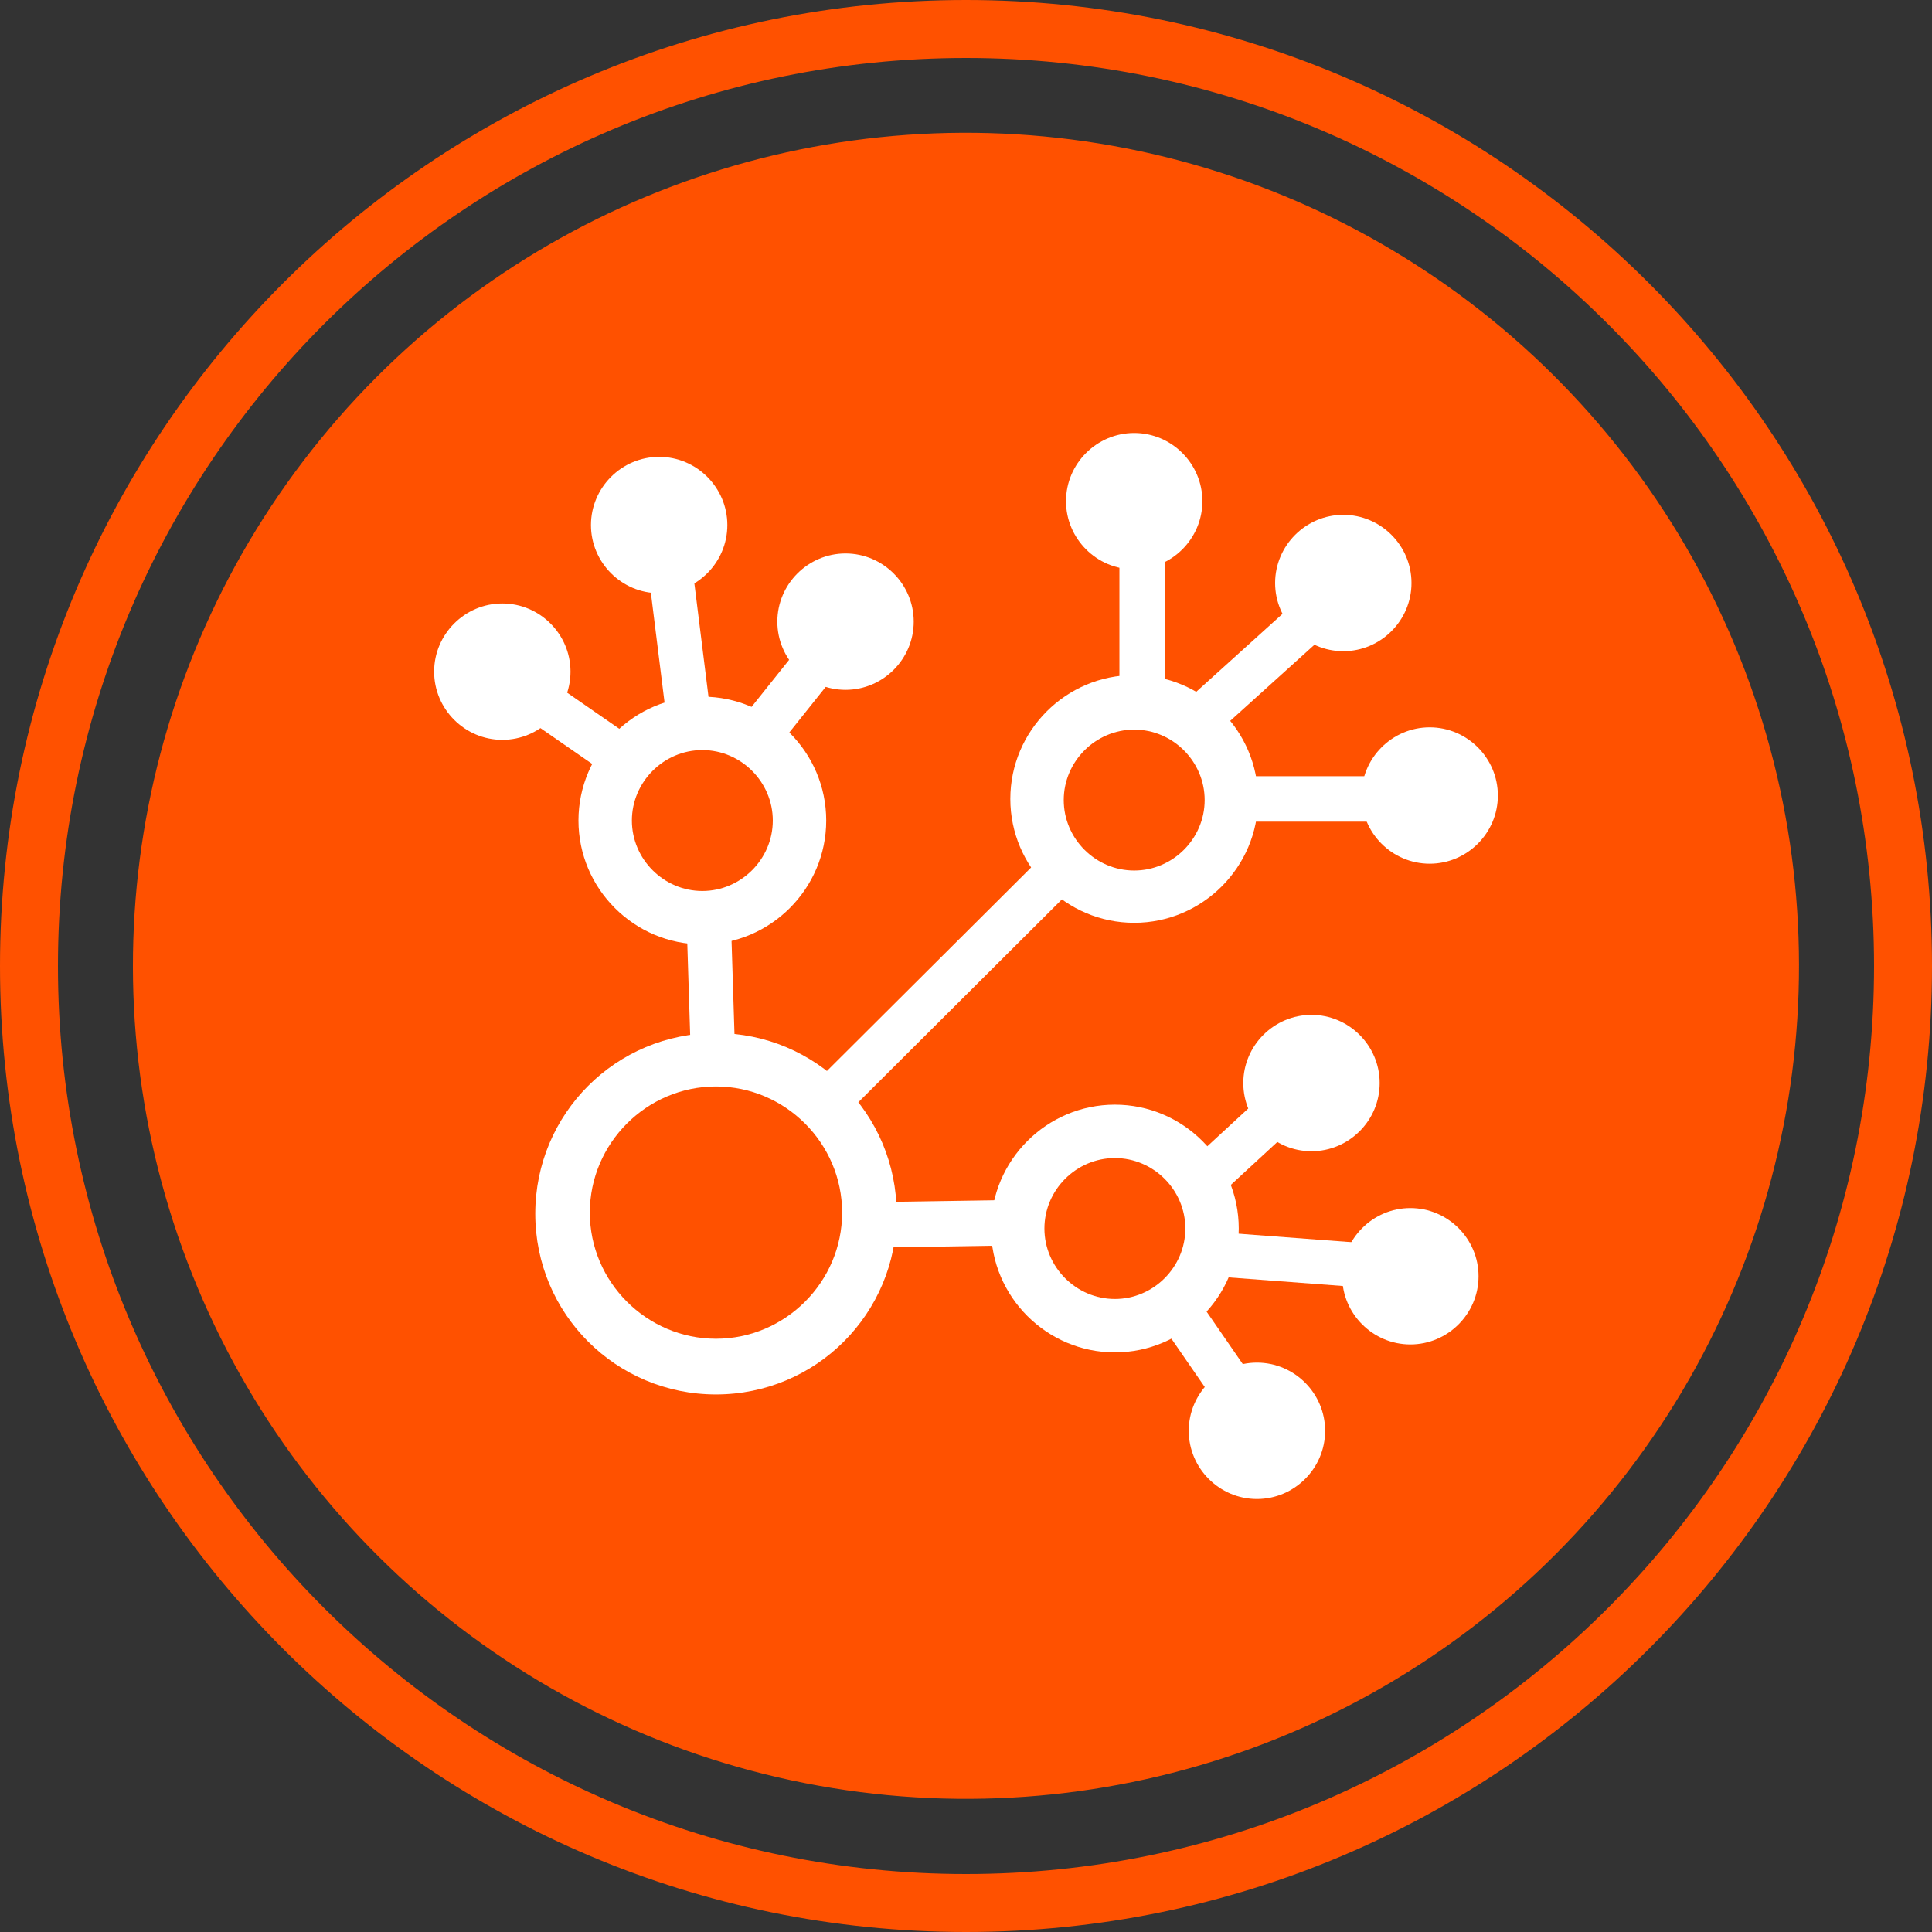 <?xml version="1.0" encoding="UTF-8"?>
<svg id="Layer_1" xmlns="http://www.w3.org/2000/svg" version="1.1" viewBox="0 0 170 170">
  <rect x="0" y="0" width="170" height="170" fill="#333333" stroke="none"/>
  <!-- Generator: Adobe Illustrator 29.5.0, SVG Export Plug-In . SVG Version: 2.1.0 Build 137)  -->
  <defs>
    <style>
      .st0 {
        fill: #fff;
      }

      .st1 {
        fill: #ff5100;
      }
    </style>
  </defs>
  <path class="st1" d="M85,5.1c44.1,0,79.9,35.8,79.9,79.9s-35.8,79.9-79.9,79.9S5.1,129.1,5.1,85,40.9,5.1,85,5.1M85,0C38.1,0,0,38.1,0,85s38.1,85,85,85,85-38.1,85-85S131.9,0,85,0h0Z"/>
  <circle class="st1" cx="85" cy="85" r="73.3" transform="translate(-12.5 155.3) rotate(-80.8)"/>
  <g>
    <path class="st0" d="M63,95.6c6.1,0,11.1,5,11.1,11.1s-5,11.1-11.1,11.1-11.1-5-11.1-11.1,5-11.1,11.1-11.1M63,90.9c-8.8,0-15.9,7.1-15.9,15.9s7.1,15.9,15.9,15.9,15.9-7.1,15.9-15.9-7.1-15.9-15.9-15.9h0Z"/>
    <path class="st0" d="M61.8,66c3.4,0,6.2,2.8,6.2,6.2s-2.8,6.2-6.2,6.2-6.2-2.8-6.2-6.2,2.8-6.2,6.2-6.2M61.8,61.3c-6,0-10.9,4.9-10.9,10.9s4.9,10.9,10.9,10.9,10.9-4.9,10.9-10.9-4.9-10.9-10.9-10.9h0Z"/>
    <path class="st0" d="M99.8,64.2c3.4,0,6.2,2.8,6.2,6.2s-2.8,6.2-6.2,6.2-6.2-2.8-6.2-6.2,2.8-6.2,6.2-6.2M99.8,59.4c-6,0-10.9,4.9-10.9,10.9s4.9,10.9,10.9,10.9,10.9-4.9,10.9-10.9-4.9-10.9-10.9-10.9h0Z"/>
    <path class="st0" d="M98.1,101.9c3.4,0,6.2,2.8,6.2,6.2s-2.8,6.2-6.2,6.2-6.2-2.8-6.2-6.2,2.8-6.2,6.2-6.2M98.1,97.2c-6,0-10.9,4.9-10.9,10.9s4.9,10.9,10.9,10.9,10.9-4.9,10.9-10.9-4.9-10.9-10.9-10.9h0Z"/>
    <path class="st0" d="M52,46.2c0,3.3,2.7,6,6,6s6-2.7,6-6-2.7-6-6-6-6,2.7-6,6Z"/>
    <path class="st0" d="M38.2,59.1c0,3.3,2.7,6,6,6s6-2.7,6-6-2.7-6-6-6-6,2.7-6,6Z"/>
    <path class="st0" d="M68.4,54.7c0,3.3,2.7,6,6,6s6-2.7,6-6-2.7-6-6-6-6,2.7-6,6Z"/>
    <path class="st0" d="M93.8,44.1c0,3.3,2.7,6,6,6s6-2.7,6-6-2.7-6-6-6-6,2.7-6,6Z"/>
    <path class="st0" d="M112.2,51.3c0,3.3,2.7,6,6,6s6-2.7,6-6-2.7-6-6-6-6,2.7-6,6Z"/>
    <path class="st0" d="M119.8,70c0,3.3,2.7,6,6,6s6-2.7,6-6-2.7-6-6-6-6,2.7-6,6Z"/>
    <path class="st0" d="M109.4,95.3c0,3.3,2.7,6,6,6s6-2.7,6-6-2.7-6-6-6-6,2.7-6,6Z"/>
    <path class="st0" d="M118.1,112.3c0,3.3,2.7,6,6,6s6-2.7,6-6-2.7-6-6-6-6,2.7-6,6Z"/>
    <path class="st0" d="M104.6,125.9c0,3.3,2.7,6,6,6s6-2.7,6-6-2.7-6-6-6-6,2.7-6,6Z"/>
    <rect class="st0" x="113.7" y="102.7" width="3.9" height="16.9" transform="translate(-3.9 218) rotate(-85.7)"/>
    <rect class="st0" x="104.6" y="113.4" width="3.9" height="11.6" transform="translate(-48.9 81.7) rotate(-34.6)"/>
    <rect class="st0" x="103" y="98.6" width="12.9" height="3.9" transform="translate(-39.2 100.9) rotate(-42.7)"/>
    <rect class="st0" x="60.6" y="80.4" width="3.9" height="13.3" transform="translate(-2.7 2) rotate(-1.8)"/>
    <rect class="st0" x="57.8" y="49.4" width="3.9" height="14.2" transform="translate(-6.5 7.8) rotate(-7.1)"/>
    <rect class="st0" x="64.2" y="59.3" width="10.5" height="4" transform="translate(-21.8 77.3) rotate(-51.4)"/>
    <rect class="st0" x="48.3" y="57.8" width="3.9" height="11.4" transform="translate(-30.6 68.7) rotate(-55.3)"/>
    <rect class="st0" x="98.5" y="45" width="4" height="17.7"/>
    <rect class="st0" x="103.3" y="56.3" width="15.7" height="3.9" transform="translate(-10.4 89.5) rotate(-42.1)"/>
    <rect class="st0" x="108" y="68.3" width="16.5" height="4"/>
    <rect class="st0" x="69.1" y="84.8" width="28" height="3.9" transform="translate(-37 83.9) rotate(-44.9)"/>
    <rect class="st0" x="76.8" y="105.7" width="13" height="4" transform="translate(-1.7 1.3) rotate(-.9)"/>
  </g>
</svg>
